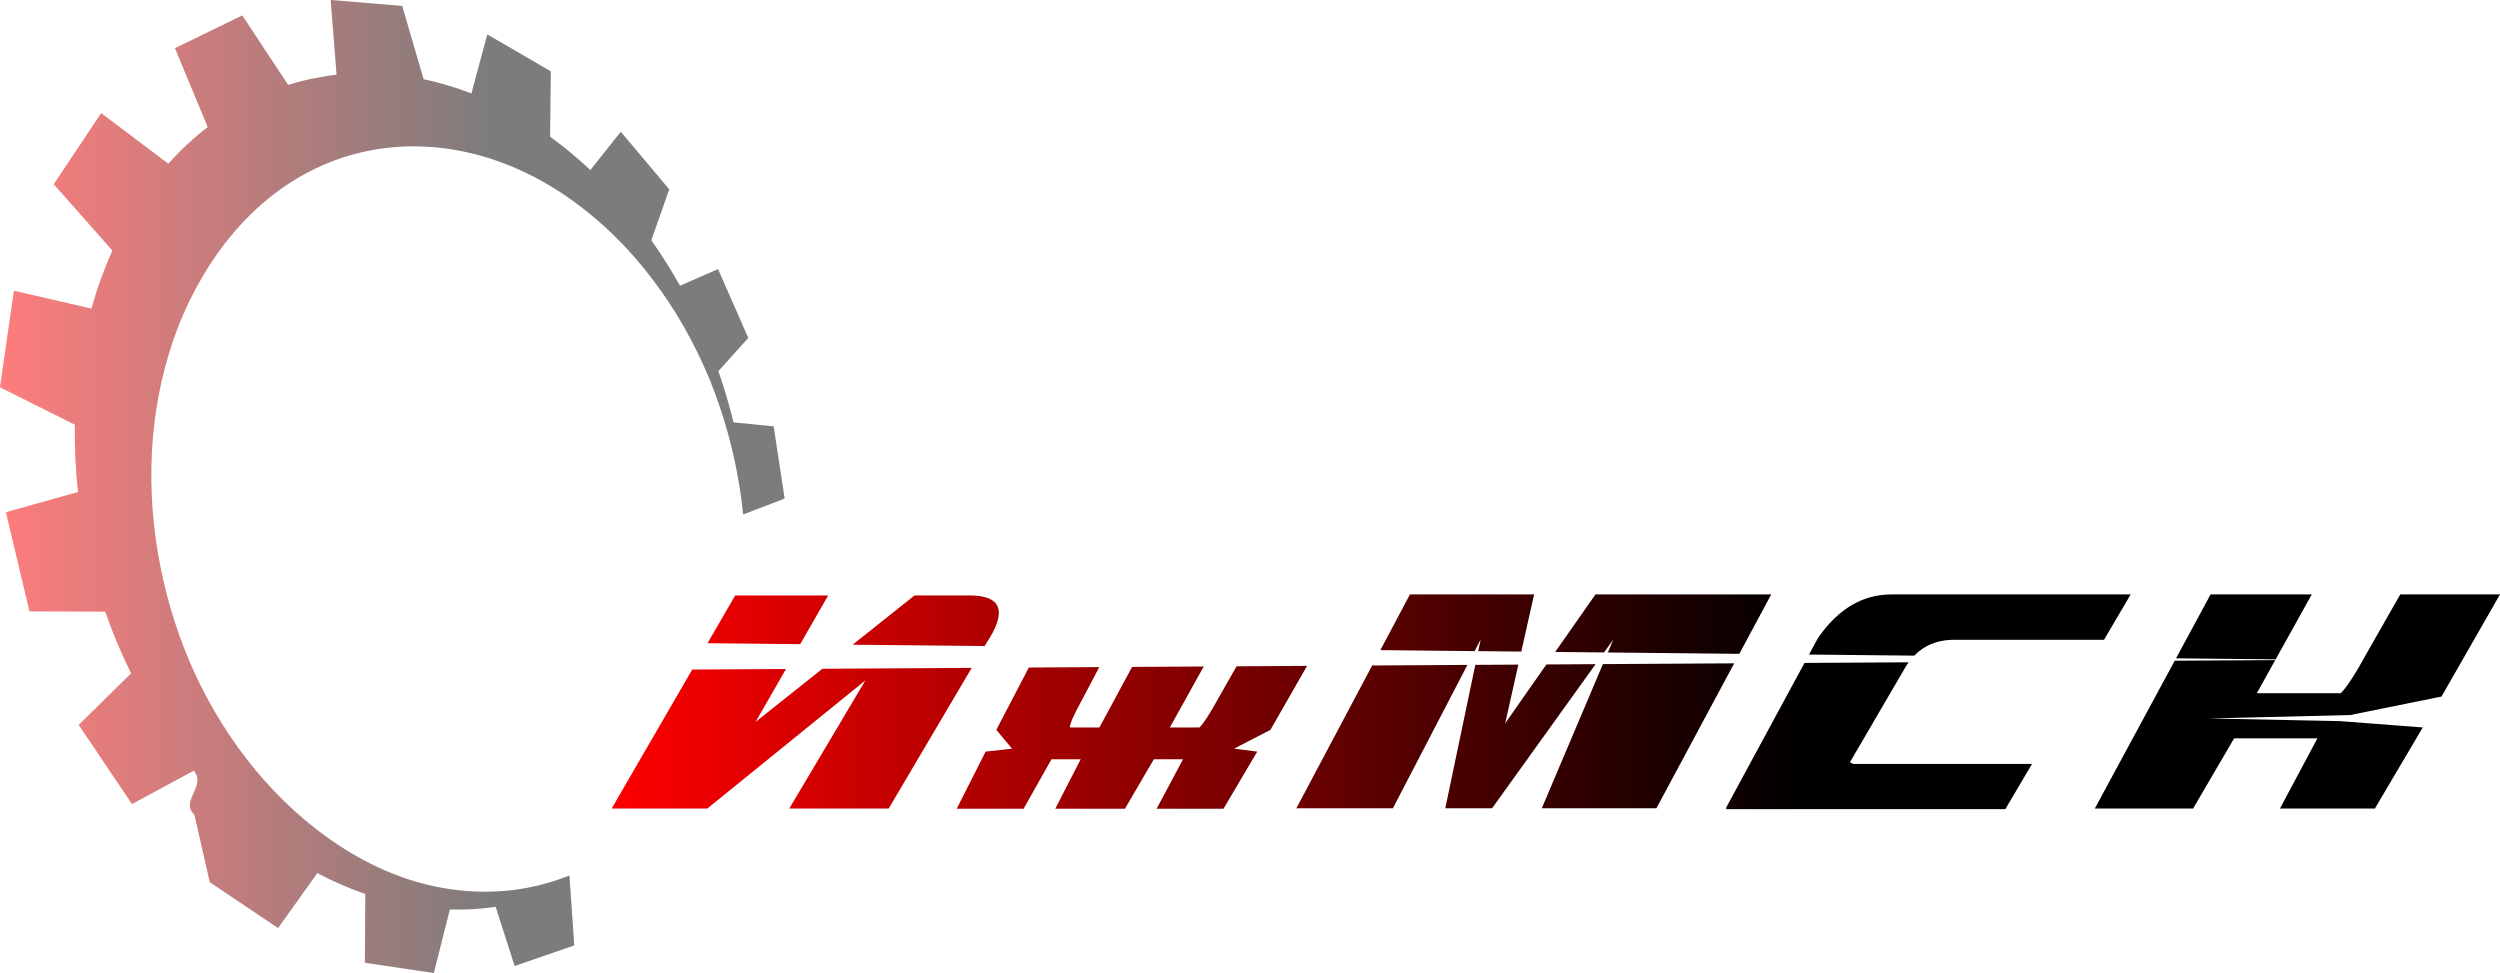 <?xml version="1.0" encoding="UTF-8"?> <svg xmlns="http://www.w3.org/2000/svg" width="185" height="72" viewBox="0 0 185 72" fill="none"><path d="M3.98 13.633L7.487 8.372L12.457 12.117C13.37 11.094 14.347 10.191 15.373 9.403L12.948 3.567L17.93 1.143L21.326 6.286C22.497 5.917 23.695 5.667 24.908 5.532L24.472 0L29.762 0.442L31.345 5.863C32.533 6.113 33.717 6.466 34.885 6.921L36.06 2.548L40.759 5.28L40.705 10.118C41.727 10.857 42.724 11.679 43.688 12.586L45.938 9.751L49.521 14.012L48.195 17.78C48.967 18.866 49.673 19.991 50.318 21.143L53.135 19.917L55.37 25.005L53.158 27.464C53.592 28.709 53.967 29.97 54.276 31.24C54.277 31.246 54.279 31.251 54.279 31.256H54.282L57.25 31.553L58.063 36.893L55.322 37.943L54.995 38.068C54.917 37.389 54.842 36.709 54.728 36.036C54.299 33.288 53.536 30.591 52.487 28.007C51.41 25.436 50.039 22.978 48.348 20.749C46.675 18.509 44.673 16.503 42.394 14.86C40.117 13.22 37.535 11.96 34.776 11.318C32.027 10.665 29.105 10.646 26.351 11.368C23.594 12.079 21.046 13.533 18.967 15.463C16.88 17.394 15.241 19.76 14.004 22.293C11.55 27.401 10.794 33.198 11.387 38.77C11.684 41.563 12.313 44.318 13.251 46.961C14.183 49.606 15.449 52.134 17.016 54.457C18.58 56.781 20.447 58.905 22.59 60.706C24.729 62.503 27.154 63.992 29.794 64.927C32.43 65.858 35.277 66.208 38.041 65.854C39.423 65.678 40.777 65.329 42.07 64.812C42.093 64.801 42.115 64.789 42.137 64.778L42.18 65.405L42.494 69.96L38.085 71.48L36.679 67.103C35.572 67.268 34.438 67.331 33.287 67.299L32.102 72L27 71.244L27.036 66.152C25.851 65.748 24.664 65.233 23.482 64.609L20.577 68.673L15.527 65.284L14.385 60.286C13.293 59.28 15.302 58.19 14.34 57.026L9.768 59.5L5.825 53.642L9.702 49.829C8.973 48.353 8.333 46.826 7.788 45.259L2.185 45.24L0.438 37.904L5.776 36.411C5.591 34.746 5.511 33.08 5.541 31.427L0 28.657L1.029 21.515L6.767 22.837C7.18 21.354 7.697 19.918 8.32 18.545L3.98 13.633Z" fill="url(#paint0_linear_1_373)" fill-opacity="0.3"></path><path d="M109.121 48.182L102.146 48.11L104.336 43.986H113.524L112.576 48.217L109.388 48.184L109.569 47.32L109.121 48.181V48.182ZM61.285 44.063H54.405L52.356 47.597L59.215 47.668L61.285 44.063ZM144.443 47.346H155.696L157.671 43.986H139.966C137.836 43.986 136.025 45.059 134.533 47.207L133.867 48.437L141.655 48.517C142.384 47.77 143.313 47.379 144.442 47.346H144.443ZM119.388 47.321L118.98 48.283L128.709 48.384L131.07 43.987H118.065L115.084 48.244L118.699 48.281L119.388 47.321H119.388ZM171.072 43.986H163.584L161.026 48.716L168.398 48.792L171.072 43.986ZM60.855 49.489L55.914 53.421L58.162 49.505L51.226 49.546L45.263 59.829H52.343L64.04 50.348L58.407 59.829H65.763L71.907 49.423L60.853 49.489H60.855ZM72.968 47.63C74.558 45.252 74.147 44.063 71.737 44.063H67.674L63.093 47.709L72.863 47.809L72.968 47.631L72.968 47.63ZM136.896 56.406L141.063 49.267C141.12 49.178 141.179 49.093 141.239 49.01L133.533 49.056L127.742 59.751V59.874H148.395L150.371 56.529H137.142L136.896 56.406ZM96.721 49.275L91.506 49.306L90.179 51.634C89.528 52.824 89.053 53.558 88.758 53.833H86.566L89.077 49.32L83.775 49.352L81.357 53.833H79.165C79.165 53.558 79.494 52.824 80.153 51.634L81.345 49.366L76.134 49.397L73.728 54.008L74.889 55.402L72.936 55.62L70.798 59.844H75.747L77.809 56.186H79.969L78.091 59.844H83.246L85.384 56.186H87.544L85.591 59.844H90.539L93.035 55.62L91.32 55.402L94.012 54.008L96.723 49.275L96.721 49.275ZM180.671 51.544L185 43.985H177.62L175.231 48.174C174.307 49.865 173.634 50.905 173.213 51.297H167.004L168.366 48.849L160.93 48.892L155.017 59.83H162.29L165.326 54.636H171.489L168.716 59.83H175.742L179.285 53.831L173.137 53.361L163.463 53.167L173.918 52.912L180.672 51.544L180.671 51.544ZM118.614 49.145L114.093 59.813H122.573L128.331 49.086L118.615 49.144L118.614 49.145ZM101.541 49.246L95.931 59.813H103.073L108.588 49.204L101.541 49.246ZM114.434 49.169L111.383 53.528L112.358 49.181L109.174 49.2L106.951 59.812H110.414L118.075 49.147L114.435 49.169H114.434Z" fill="url(#paint1_linear_1_373)"></path><path d="M3.98 13.633L7.487 8.372L12.457 12.117C13.37 11.094 14.347 10.191 15.373 9.403L12.948 3.567L17.93 1.143L21.326 6.286C22.497 5.917 23.695 5.667 24.908 5.532L24.472 0L29.762 0.442L31.345 5.863C32.533 6.113 33.717 6.466 34.885 6.921L36.06 2.548L40.759 5.28L40.705 10.118C41.727 10.857 42.724 11.679 43.688 12.586L45.938 9.751L49.521 14.012L48.195 17.78C48.967 18.866 49.673 19.991 50.318 21.143L53.135 19.917L55.37 25.005L53.158 27.464C53.592 28.709 53.967 29.97 54.276 31.24C54.277 31.246 54.279 31.251 54.279 31.256H54.282L57.25 31.553L58.063 36.893L55.322 37.943L54.995 38.068C54.917 37.389 54.842 36.709 54.728 36.036C54.299 33.288 53.536 30.591 52.487 28.007C51.41 25.436 50.039 22.978 48.348 20.749C46.675 18.509 44.673 16.503 42.394 14.86C40.117 13.22 37.535 11.96 34.776 11.318C32.027 10.665 29.105 10.646 26.351 11.368C23.594 12.079 21.046 13.533 18.967 15.463C16.88 17.394 15.241 19.76 14.004 22.293C11.55 27.401 10.794 33.198 11.387 38.77C11.684 41.563 12.313 44.318 13.251 46.961C14.183 49.606 15.449 52.134 17.016 54.457C18.58 56.781 20.447 58.905 22.59 60.706C24.729 62.503 27.154 63.992 29.794 64.927C32.43 65.858 35.277 66.208 38.041 65.854C39.423 65.678 40.777 65.329 42.07 64.812C42.093 64.801 42.115 64.789 42.137 64.778L42.18 65.405L42.494 69.96L38.085 71.48L36.679 67.103C35.572 67.268 34.438 67.331 33.287 67.299L32.102 72L27 71.244L27.036 66.152C25.851 65.748 24.664 65.233 23.482 64.609L20.577 68.673L15.527 65.284L14.385 60.286C13.293 59.28 15.302 58.19 14.34 57.026L9.768 59.5L5.825 53.642L9.702 49.829C8.973 48.353 8.333 46.826 7.788 45.259L2.185 45.24L0.438 37.904L5.776 36.411C5.591 34.746 5.511 33.08 5.541 31.427L0 28.657L1.029 21.515L6.767 22.837C7.18 21.354 7.697 19.918 8.32 18.545L3.98 13.633Z" fill="url(#paint2_linear_1_373)" fill-opacity="0.3"></path><defs><linearGradient id="paint0_linear_1_373" x1="0" y1="36" x2="58.063" y2="36" gradientUnits="userSpaceOnUse"><stop stop-color="#FF0000"></stop><stop offset="0.63"></stop></linearGradient><linearGradient id="paint1_linear_1_373" x1="45.263" y1="51.931" x2="185" y2="51.931" gradientUnits="userSpaceOnUse"><stop stop-color="#FF0000"></stop><stop offset="0.63"></stop></linearGradient><linearGradient id="paint2_linear_1_373" x1="0" y1="36" x2="58.063" y2="36" gradientUnits="userSpaceOnUse"><stop stop-color="#FF0000"></stop><stop offset="0.63"></stop></linearGradient></defs></svg> 